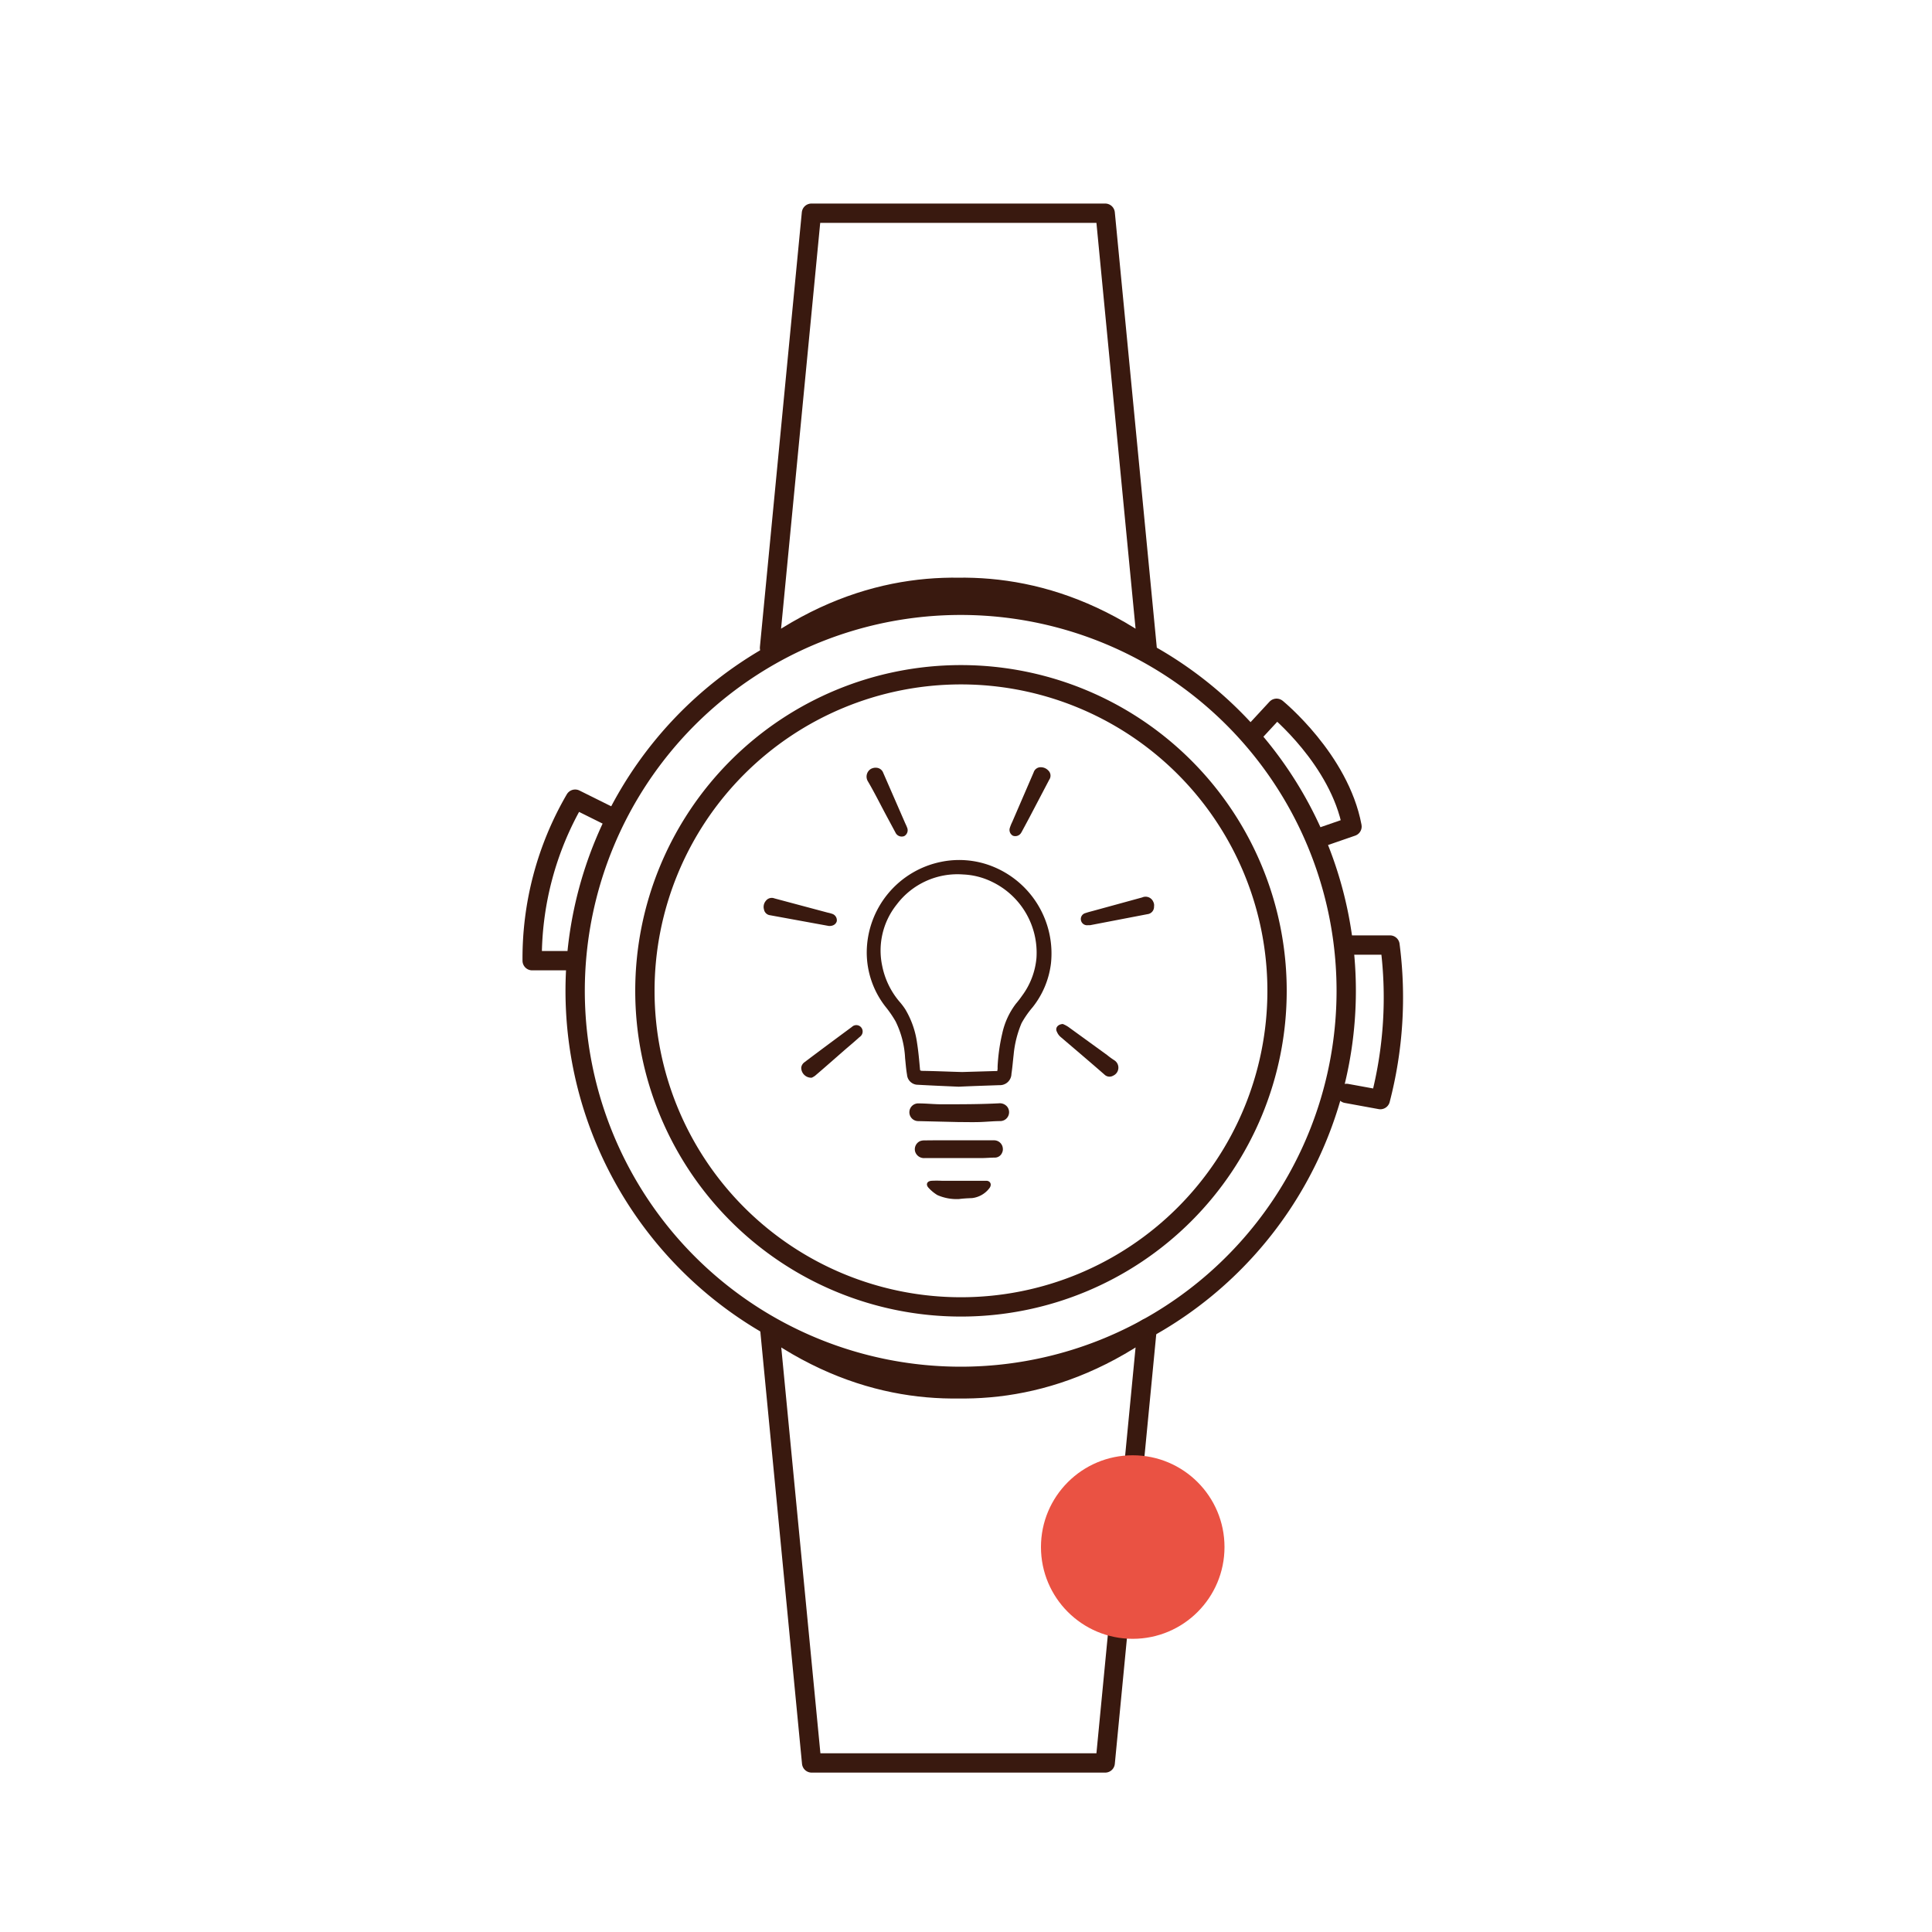 <svg id="Warstwa_1" data-name="Warstwa 1" xmlns="http://www.w3.org/2000/svg" viewBox="0 0 200 200"><defs><style>.cls-1{fill:none;stroke-linecap:round;stroke-linejoin:round;stroke-width:2px;}.cls-1,.cls-2{stroke:#39190f;}.cls-2{fill:#39190f;stroke-miterlimit:10;stroke-width:0.25px;}.cls-3{fill:#ea5243;}</style></defs><path class="cls-1" d="M99.46,69.85a32.72,32.72,0,1,0,32.74,32.72A32.72,32.72,0,0,0,99.46,69.85Z"/><path class="cls-1" d="M99.46,62.66a39.91,39.91,0,1,0,39.9,39.91h0a39.9,39.9,0,0,0-39.9-39.91Z"/><path class="cls-1" d="M79.68,67.07s18.88-14.11,39.07,0l-4.34-45H84l-4.34,45c20.19-14.11,39.07,0,39.07,0"/><path class="cls-1" d="M118.75,137.5s-18.88,14.12-39.07,0l4.34,45h30.39l4.34-45c-20.19,14.12-39.07,0-39.07,0"/><path class="cls-1" d="M129.81,75.85l2.34-2.53s6.51,5.3,7.81,12.24l-3.47,1.2"/><path class="cls-1" d="M62.9,84.4l-3.36-1.67a32.71,32.71,0,0,0-4.45,16.72h3.58"/><path class="cls-1" d="M140,97.83h3.89a41.93,41.93,0,0,1-1,16l-3.5-.64"/><path class="cls-2" d="M99.25,112.37c-1.37-.06-2.8-.12-4.23-.2a1,1,0,0,1-1-.93v0c-.1-.56-.14-1.14-.2-1.71a9.75,9.75,0,0,0-1-3.86,11.68,11.68,0,0,0-1.06-1.54,9,9,0,0,1-1.91-5.59,9.48,9.48,0,0,1,7.65-9.21,9.18,9.18,0,0,1,5,.4,9.58,9.58,0,0,1,6.17,10,8.91,8.91,0,0,1-1.87,4.46,10,10,0,0,0-1.16,1.67,11.05,11.05,0,0,0-.83,3.29c-.08.68-.13,1.36-.23,2a1.07,1.07,0,0,1-1.13,1.06C102.07,112.26,100.7,112.3,99.25,112.37Zm.36-1.27L103,111c.4,0,.35,0,.4-.38a2.7,2.7,0,0,1,0-.28,18.92,18.92,0,0,1,.48-3.35,7.66,7.66,0,0,1,1.38-3,10.19,10.19,0,0,0,.64-.83,7.81,7.81,0,0,0,1.52-4,8.27,8.27,0,0,0-4.7-8,7.63,7.63,0,0,0-3-.76,8,8,0,0,0-7,3.17A7.75,7.75,0,0,0,91.2,100,8.32,8.32,0,0,0,93,103.75a6.76,6.76,0,0,1,.61.8,9.13,9.13,0,0,1,1.2,3.43c.14.89.22,1.79.3,2.68,0,.24.12.31.35.32C96.9,111,98.34,111.07,99.61,111.1Z"/><path class="cls-2" d="M95,115.93a.79.79,0,0,1,.11-1.58h0c.83,0,1.66.1,2.48.09,1.94,0,3.89,0,5.82-.1a.86.86,0,0,1,.77.32.8.8,0,0,1-.16,1.11.81.81,0,0,1-.47.16c-.73,0-1.45.08-2.18.1s-1.42,0-2.13,0Z"/><path class="cls-2" d="M99.26,118.17h3.62a.78.78,0,0,1,.81.75.68.68,0,0,1-.06.34.69.69,0,0,1-.62.45c-.49,0-1,.05-1.46.05H95.7a.83.83,0,0,1-.85-.6.8.8,0,0,1,.43-.91,1.1,1.1,0,0,1,.44-.07C96.89,118.16,98.09,118.17,99.26,118.17Z"/><path class="cls-2" d="M107.77,79.55a.93.93,0,0,1,.65.29.61.61,0,0,1,.09.81l-2.13,4.06-.72,1.34-.06.1a.58.58,0,0,1-.69.25.56.56,0,0,1-.25-.67,4.29,4.29,0,0,1,.24-.59L107.12,80A.63.63,0,0,1,107.77,79.55Z"/><path class="cls-2" d="M84,111.44a.91.91,0,0,1-.93-.87v-.06a.7.7,0,0,1,.26-.43c1.64-1.24,3.29-2.46,4.94-3.68h0a.53.53,0,0,1,.75,0,.54.54,0,0,1,0,.76.58.58,0,0,1-.12.1c-.44.4-.91.8-1.37,1.19-1.08.94-2.15,1.89-3.24,2.82A2.14,2.14,0,0,1,84,111.44Z"/><path class="cls-2" d="M90.69,79.6a.68.68,0,0,1,.63.46l2.25,5.16c.07.16.15.31.21.48a.57.57,0,0,1-.23.74.59.59,0,0,1-.74-.31l-.94-1.75c-.64-1.19-1.24-2.41-1.93-3.58a.81.81,0,0,1,.27-1.09A.89.89,0,0,1,90.69,79.6Z"/><path class="cls-2" d="M110,106.13a3.14,3.14,0,0,1,.51.27l4,2.9a8.51,8.51,0,0,0,.8.58.78.78,0,0,1-.13,1.36.62.62,0,0,1-.76-.09c-1.5-1.31-3-2.58-4.52-3.88a1.24,1.24,0,0,1-.37-.5C109.35,106.46,109.58,106.17,110,106.13Z"/><path class="cls-2" d="M85.81,95.73,84,95.4l-4.27-.78a.6.6,0,0,1-.52-.5.84.84,0,0,1,.17-.79.64.64,0,0,1,.75-.21l5.54,1.48a3.17,3.17,0,0,1,.44.12.57.57,0,0,1,.39.62C86.43,95.58,86.19,95.75,85.81,95.73Z"/><path class="cls-2" d="M119.34,93.83a.64.64,0,0,1-.57.68l-5.93,1.14-.22,0a.52.52,0,0,1-.6-.42.51.51,0,0,1,.39-.59c.28-.1.58-.17.87-.25l5-1.37a.74.74,0,0,1,1,.4A.65.65,0,0,1,119.34,93.83Z"/><path class="cls-2" d="M99.27,124a4.81,4.81,0,0,1-2.18-.4,4,4,0,0,1-.87-.72c-.25-.26-.15-.49.21-.52a9.81,9.81,0,0,1,1.08,0h3.83c.26,0,.52,0,.78,0s.43.24.22.54a2.5,2.5,0,0,1-1.71,1C100.17,123.92,99.71,123.94,99.27,124Z"/><circle class="cls-3" cx="117.26" cy="160.15" r="9.5"/></svg>